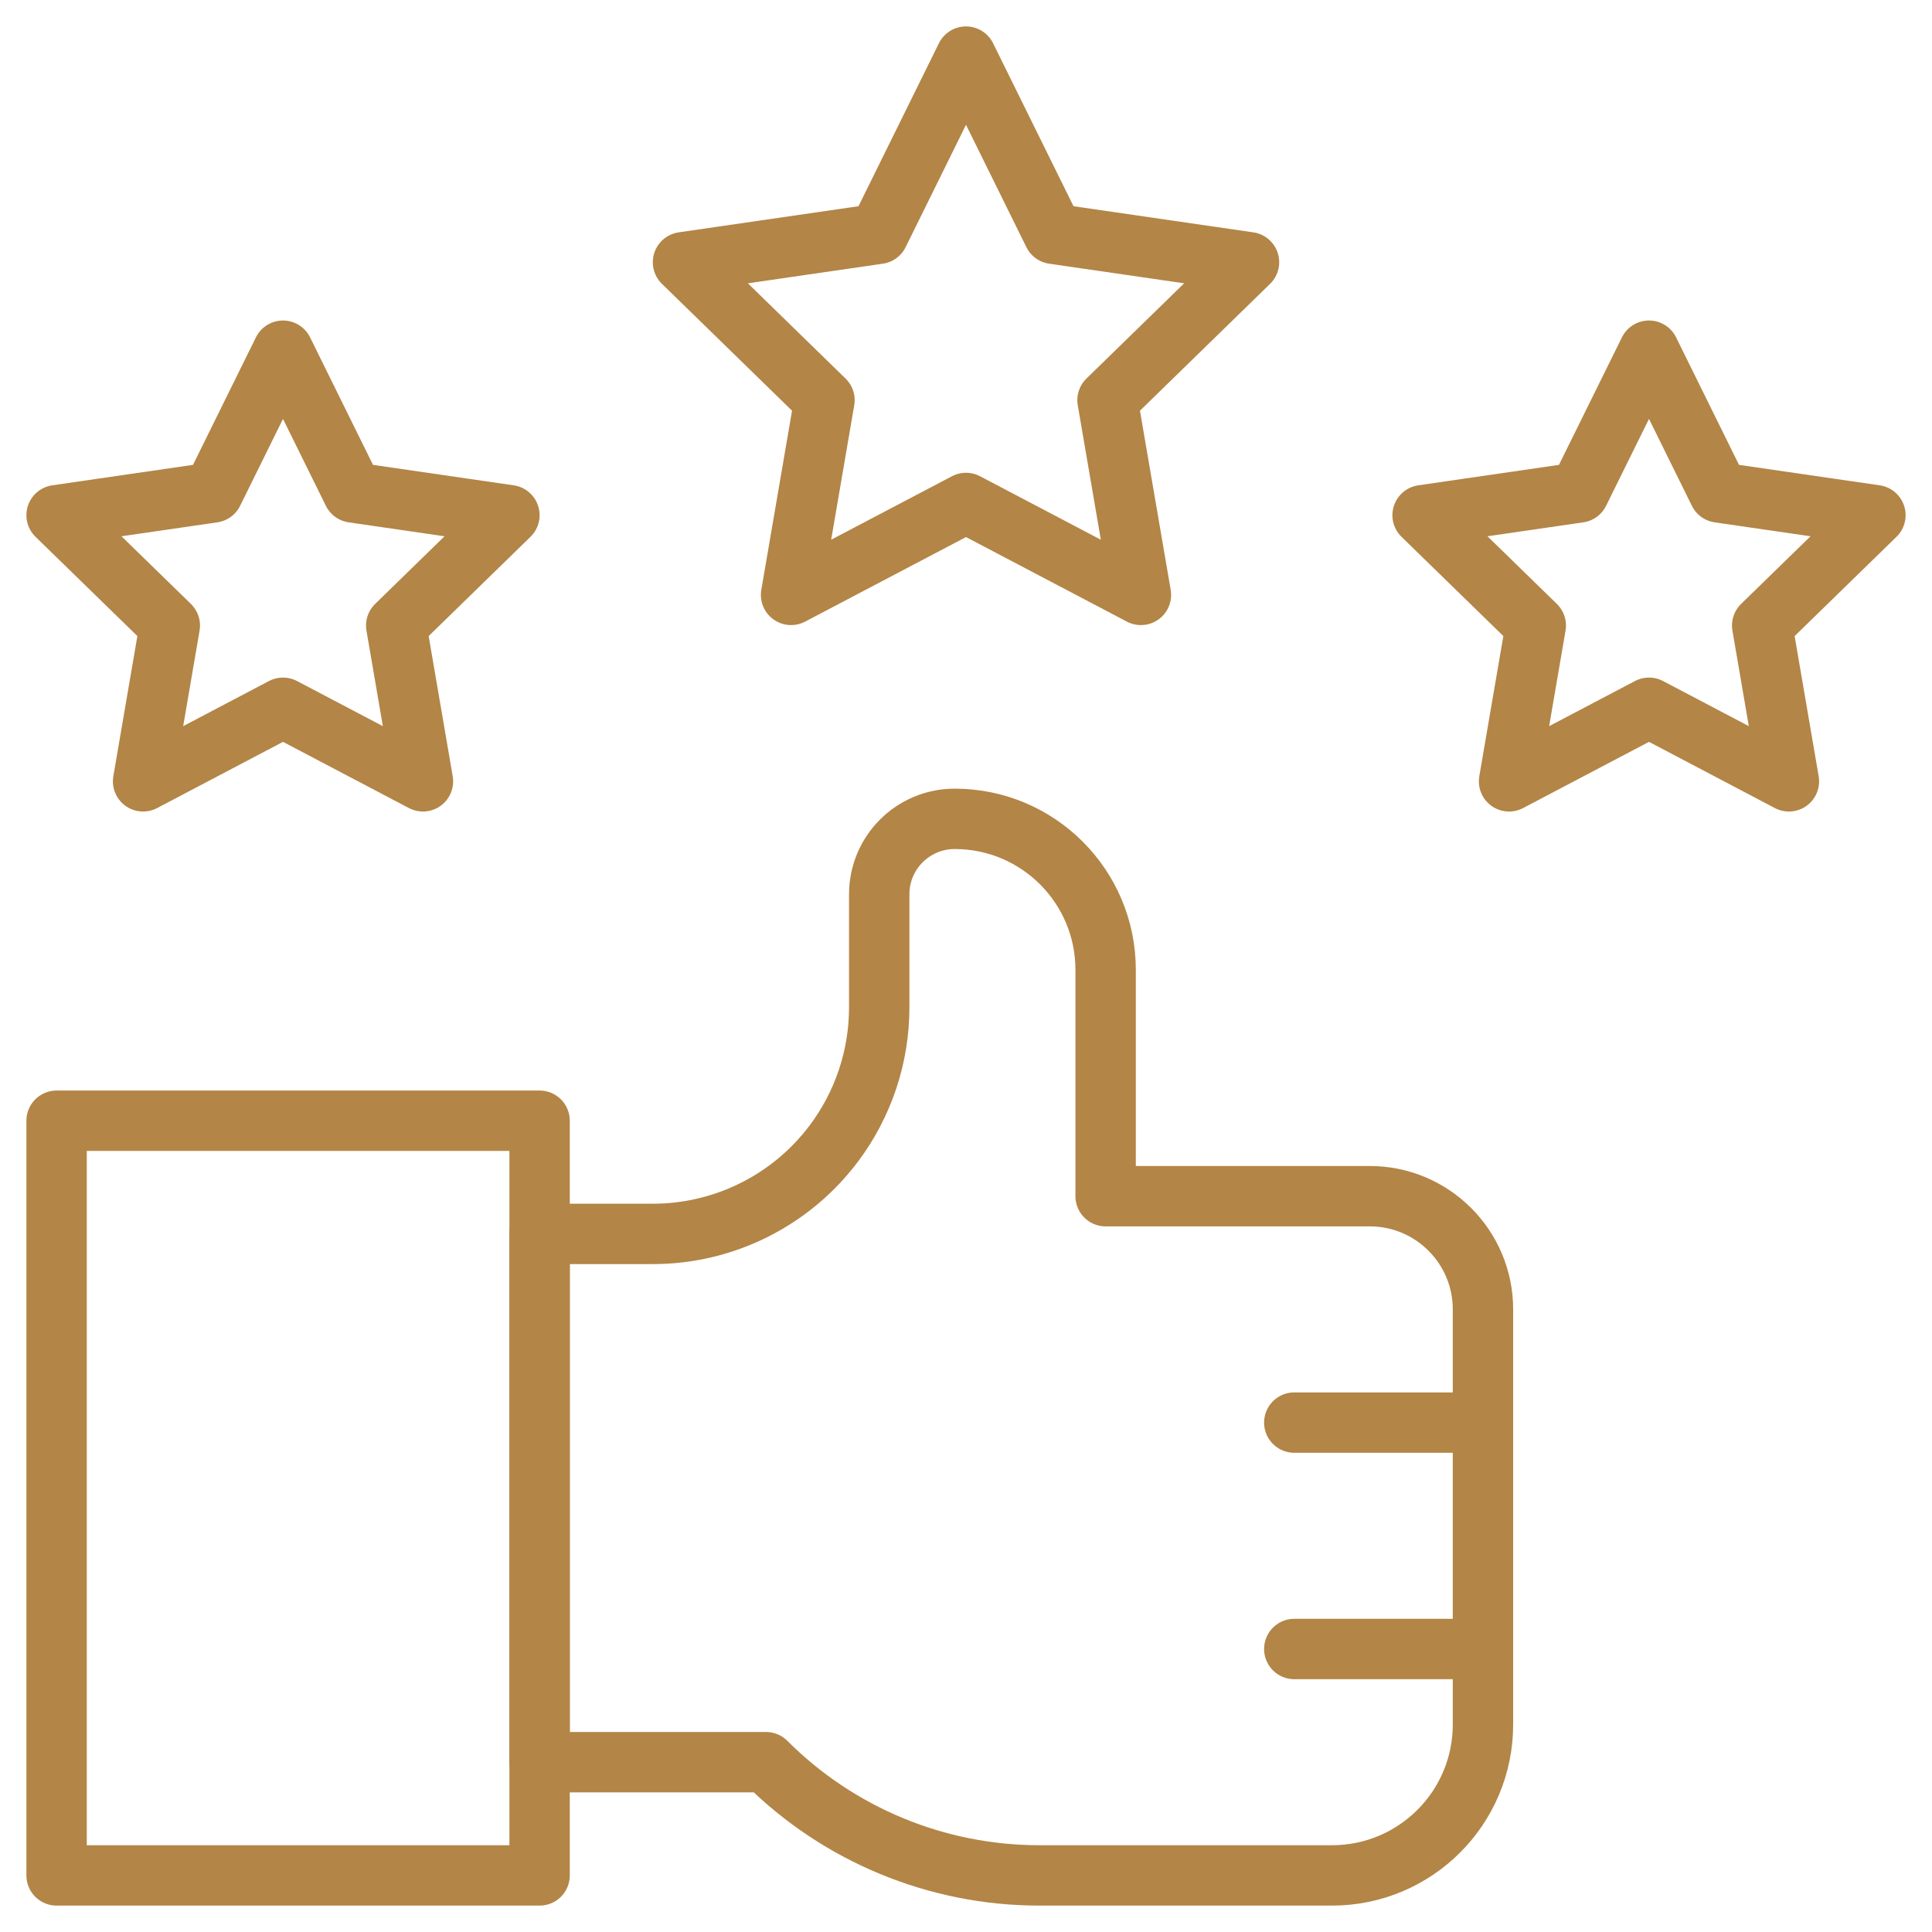 <svg width="48" height="48" viewBox="0 0 48 48" fill="none" xmlns="http://www.w3.org/2000/svg">
<g clip-path="url(#clip0_203_990)">
<mask id="mask0_203_990" style="mask-type:luminance" maskUnits="userSpaceOnUse" x="0" y="0" width="48" height="48">
<path d="M0 3.8147e-06H48V48H0V3.8147e-06Z" fill="white"/>
</mask>
<g mask="url(#mask0_203_990)">
<path d="M40.969 8.713L42.707 12.235L46.594 12.8L43.781 15.541L44.445 19.412L40.969 17.584L37.492 19.412L38.156 15.541L35.344 12.8L39.23 12.235L40.969 8.713Z" stroke="#B38546" stroke-width="1.5" stroke-miterlimit="10" stroke-linecap="round" stroke-linejoin="round"/>
<path d="M24 1.406L26.173 5.809L31.031 6.515L27.516 9.942L28.346 14.78L24 12.496L19.654 14.78L20.484 9.942L16.969 6.515L21.827 5.809L24 1.406Z" stroke="#B38546" stroke-width="1.5" stroke-miterlimit="10" stroke-linecap="round" stroke-linejoin="round"/>
<path d="M7.031 8.713L8.769 12.235L12.656 12.8L9.844 15.541L10.508 19.412L7.031 17.584L3.555 19.412L4.219 15.541L1.406 12.8L5.293 12.235L7.031 8.713Z" stroke="#B38546" stroke-width="1.5" stroke-miterlimit="10" stroke-linecap="round" stroke-linejoin="round"/>
<path d="M34.031 29.719H27.469V24.094C27.469 22.023 25.79 20.344 23.719 20.344C22.683 20.344 21.844 21.183 21.844 22.219V25.031C21.844 26.248 21.449 27.433 20.719 28.406C19.657 29.823 17.989 30.656 16.219 30.656H13.406V43.781H19.031C20.832 45.582 23.274 46.594 25.821 46.594H33.094C35.165 46.594 36.844 44.915 36.844 42.844V32.531C36.844 30.978 35.584 29.719 34.031 29.719Z" stroke="#B38546" stroke-width="1.5" stroke-miterlimit="10" stroke-linecap="round" stroke-linejoin="round"/>
<path d="M1.406 46.594H13.406V27.844H1.406V46.594Z" stroke="#B38546" stroke-width="1.5" stroke-miterlimit="10" stroke-linecap="round" stroke-linejoin="round"/>
<path d="M32.156 35.344H36.844" stroke="#B38546" stroke-width="1.5" stroke-miterlimit="10" stroke-linecap="round" stroke-linejoin="round"/>
<path d="M32.156 40.969H36.844" stroke="#B38546" stroke-width="1.5" stroke-miterlimit="10" stroke-linecap="round" stroke-linejoin="round"/>
</g>
</g>
<defs>
<clipPath id="clip0_203_990">
<rect width="48" height="48" fill="white"/>
</clipPath>
</defs>
</svg>
